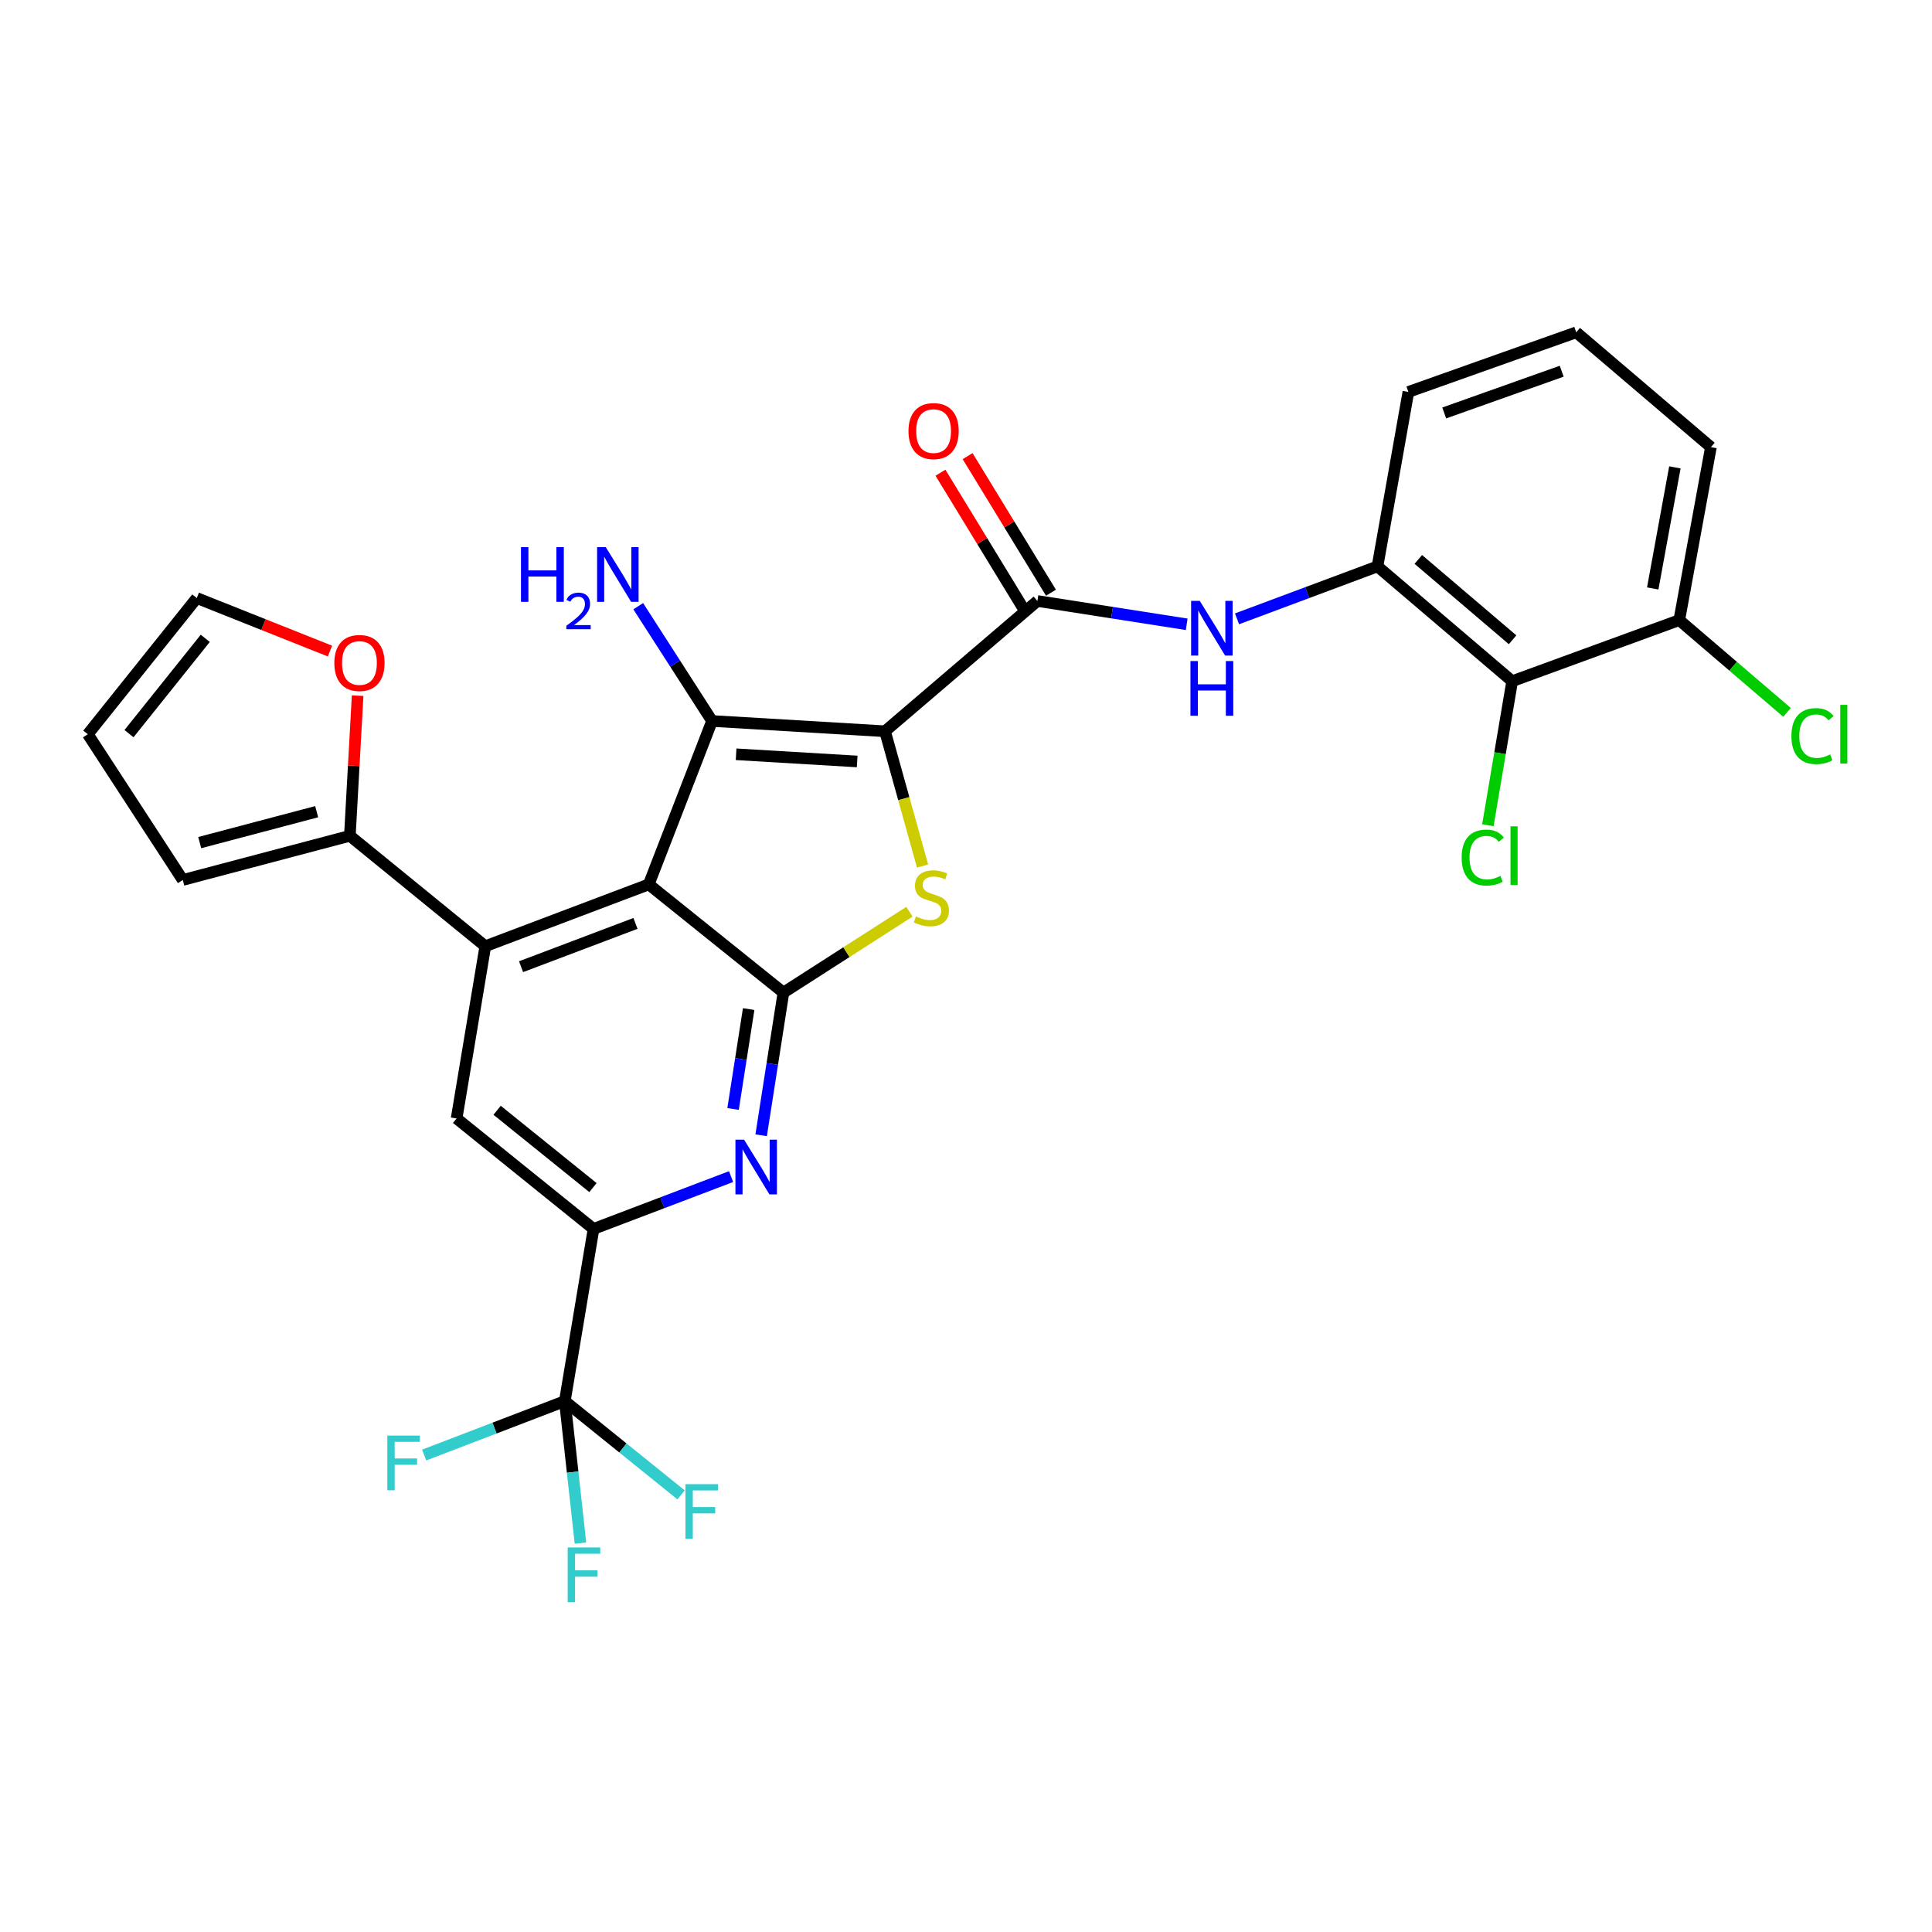 <?xml version='1.0' encoding='iso-8859-1'?>
<svg version='1.1' baseProfile='full'
              xmlns='http://www.w3.org/2000/svg'
                      xmlns:rdkit='http://www.rdkit.org/xml'
                      xmlns:xlink='http://www.w3.org/1999/xlink'
                  xml:space='preserve'
width='1000px' height='1000px' viewBox='0 0 1000 1000'>
<!-- END OF HEADER -->
<rect style='opacity:1.0;fill:#FFFFFF;stroke:none' width='1000' height='1000' x='0' y='0'> </rect>
<path class='bond-1' d='M 458.085,378.504 L 368.556,373.181' style='fill:none;fill-rule:evenodd;stroke:#000000;stroke-width:6px;stroke-linecap:butt;stroke-linejoin:miter;stroke-opacity:1' />
<path class='bond-1' d='M 443.679,394.137 L 381.008,390.412' style='fill:none;fill-rule:evenodd;stroke:#000000;stroke-width:6px;stroke-linecap:butt;stroke-linejoin:miter;stroke-opacity:1' />
<path class='bond-3' d='M 458.085,378.504 L 467.805,413.385' style='fill:none;fill-rule:evenodd;stroke:#000000;stroke-width:6px;stroke-linecap:butt;stroke-linejoin:miter;stroke-opacity:1' />
<path class='bond-3' d='M 467.805,413.385 L 477.524,448.267' style='fill:none;fill-rule:evenodd;stroke:#CCCC00;stroke-width:6px;stroke-linecap:butt;stroke-linejoin:miter;stroke-opacity:1' />
<path class='bond-5' d='M 458.085,378.504 L 536.951,311.069' style='fill:none;fill-rule:evenodd;stroke:#000000;stroke-width:6px;stroke-linecap:butt;stroke-linejoin:miter;stroke-opacity:1' />
<path class='bond-0' d='M 335.789,457.763 L 368.556,373.181' style='fill:none;fill-rule:evenodd;stroke:#000000;stroke-width:6px;stroke-linecap:butt;stroke-linejoin:miter;stroke-opacity:1' />
<path class='bond-4' d='M 335.789,457.763 L 251.189,489.761' style='fill:none;fill-rule:evenodd;stroke:#000000;stroke-width:6px;stroke-linecap:butt;stroke-linejoin:miter;stroke-opacity:1' />
<path class='bond-4' d='M 328.923,477.959 L 269.703,500.358' style='fill:none;fill-rule:evenodd;stroke:#000000;stroke-width:6px;stroke-linecap:butt;stroke-linejoin:miter;stroke-opacity:1' />
<path class='bond-29' d='M 335.789,457.763 L 405.501,513.767' style='fill:none;fill-rule:evenodd;stroke:#000000;stroke-width:6px;stroke-linecap:butt;stroke-linejoin:miter;stroke-opacity:1' />
<path class='bond-16' d='M 368.556,373.181 L 349.453,343.473' style='fill:none;fill-rule:evenodd;stroke:#000000;stroke-width:6px;stroke-linecap:butt;stroke-linejoin:miter;stroke-opacity:1' />
<path class='bond-16' d='M 349.453,343.473 L 330.349,313.765' style='fill:none;fill-rule:evenodd;stroke:#0000FF;stroke-width:6px;stroke-linecap:butt;stroke-linejoin:miter;stroke-opacity:1' />
<path class='bond-2' d='M 405.501,513.767 L 438.114,492.838' style='fill:none;fill-rule:evenodd;stroke:#000000;stroke-width:6px;stroke-linecap:butt;stroke-linejoin:miter;stroke-opacity:1' />
<path class='bond-2' d='M 438.114,492.838 L 470.727,471.909' style='fill:none;fill-rule:evenodd;stroke:#CCCC00;stroke-width:6px;stroke-linecap:butt;stroke-linejoin:miter;stroke-opacity:1' />
<path class='bond-6' d='M 405.501,513.767 L 399.735,550.693' style='fill:none;fill-rule:evenodd;stroke:#000000;stroke-width:6px;stroke-linecap:butt;stroke-linejoin:miter;stroke-opacity:1' />
<path class='bond-6' d='M 399.735,550.693 L 393.968,587.62' style='fill:none;fill-rule:evenodd;stroke:#0000FF;stroke-width:6px;stroke-linecap:butt;stroke-linejoin:miter;stroke-opacity:1' />
<path class='bond-6' d='M 387.508,522.305 L 383.471,548.153' style='fill:none;fill-rule:evenodd;stroke:#000000;stroke-width:6px;stroke-linecap:butt;stroke-linejoin:miter;stroke-opacity:1' />
<path class='bond-6' d='M 383.471,548.153 L 379.434,574.002' style='fill:none;fill-rule:evenodd;stroke:#0000FF;stroke-width:6px;stroke-linecap:butt;stroke-linejoin:miter;stroke-opacity:1' />
<path class='bond-10' d='M 251.189,489.761 L 236.338,578.916' style='fill:none;fill-rule:evenodd;stroke:#000000;stroke-width:6px;stroke-linecap:butt;stroke-linejoin:miter;stroke-opacity:1' />
<path class='bond-11' d='M 251.189,489.761 L 181.084,432.614' style='fill:none;fill-rule:evenodd;stroke:#000000;stroke-width:6px;stroke-linecap:butt;stroke-linejoin:miter;stroke-opacity:1' />
<path class='bond-9' d='M 536.951,311.069 L 575.592,317.102' style='fill:none;fill-rule:evenodd;stroke:#000000;stroke-width:6px;stroke-linecap:butt;stroke-linejoin:miter;stroke-opacity:1' />
<path class='bond-9' d='M 575.592,317.102 L 614.233,323.136' style='fill:none;fill-rule:evenodd;stroke:#0000FF;stroke-width:6px;stroke-linecap:butt;stroke-linejoin:miter;stroke-opacity:1' />
<path class='bond-15' d='M 543.977,306.78 L 522.405,271.439' style='fill:none;fill-rule:evenodd;stroke:#000000;stroke-width:6px;stroke-linecap:butt;stroke-linejoin:miter;stroke-opacity:1' />
<path class='bond-15' d='M 522.405,271.439 L 500.833,236.098' style='fill:none;fill-rule:evenodd;stroke:#FF0000;stroke-width:6px;stroke-linecap:butt;stroke-linejoin:miter;stroke-opacity:1' />
<path class='bond-15' d='M 529.926,315.357 L 508.354,280.015' style='fill:none;fill-rule:evenodd;stroke:#000000;stroke-width:6px;stroke-linecap:butt;stroke-linejoin:miter;stroke-opacity:1' />
<path class='bond-15' d='M 508.354,280.015 L 486.782,244.674' style='fill:none;fill-rule:evenodd;stroke:#FF0000;stroke-width:6px;stroke-linecap:butt;stroke-linejoin:miter;stroke-opacity:1' />
<path class='bond-7' d='M 378.408,609.005 L 342.81,622.543' style='fill:none;fill-rule:evenodd;stroke:#0000FF;stroke-width:6px;stroke-linecap:butt;stroke-linejoin:miter;stroke-opacity:1' />
<path class='bond-7' d='M 342.81,622.543 L 307.211,636.081' style='fill:none;fill-rule:evenodd;stroke:#000000;stroke-width:6px;stroke-linecap:butt;stroke-linejoin:miter;stroke-opacity:1' />
<path class='bond-8' d='M 307.211,636.081 L 292.351,725.217' style='fill:none;fill-rule:evenodd;stroke:#000000;stroke-width:6px;stroke-linecap:butt;stroke-linejoin:miter;stroke-opacity:1' />
<path class='bond-30' d='M 307.211,636.081 L 236.338,578.916' style='fill:none;fill-rule:evenodd;stroke:#000000;stroke-width:6px;stroke-linecap:butt;stroke-linejoin:miter;stroke-opacity:1' />
<path class='bond-30' d='M 306.915,614.694 L 257.303,574.678' style='fill:none;fill-rule:evenodd;stroke:#000000;stroke-width:6px;stroke-linecap:butt;stroke-linejoin:miter;stroke-opacity:1' />
<path class='bond-21' d='M 292.351,725.217 L 296.398,761.963' style='fill:none;fill-rule:evenodd;stroke:#000000;stroke-width:6px;stroke-linecap:butt;stroke-linejoin:miter;stroke-opacity:1' />
<path class='bond-21' d='M 296.398,761.963 L 300.446,798.709' style='fill:none;fill-rule:evenodd;stroke:#33CCCC;stroke-width:6px;stroke-linecap:butt;stroke-linejoin:miter;stroke-opacity:1' />
<path class='bond-22' d='M 292.351,725.217 L 322.435,749.478' style='fill:none;fill-rule:evenodd;stroke:#000000;stroke-width:6px;stroke-linecap:butt;stroke-linejoin:miter;stroke-opacity:1' />
<path class='bond-22' d='M 322.435,749.478 L 352.519,773.739' style='fill:none;fill-rule:evenodd;stroke:#33CCCC;stroke-width:6px;stroke-linecap:butt;stroke-linejoin:miter;stroke-opacity:1' />
<path class='bond-23' d='M 292.351,725.217 L 255.954,739.174' style='fill:none;fill-rule:evenodd;stroke:#000000;stroke-width:6px;stroke-linecap:butt;stroke-linejoin:miter;stroke-opacity:1' />
<path class='bond-23' d='M 255.954,739.174 L 219.557,753.13' style='fill:none;fill-rule:evenodd;stroke:#33CCCC;stroke-width:6px;stroke-linecap:butt;stroke-linejoin:miter;stroke-opacity:1' />
<path class='bond-13' d='M 640.286,320.307 L 676.634,306.74' style='fill:none;fill-rule:evenodd;stroke:#0000FF;stroke-width:6px;stroke-linecap:butt;stroke-linejoin:miter;stroke-opacity:1' />
<path class='bond-13' d='M 676.634,306.74 L 712.983,293.172' style='fill:none;fill-rule:evenodd;stroke:#000000;stroke-width:6px;stroke-linecap:butt;stroke-linejoin:miter;stroke-opacity:1' />
<path class='bond-14' d='M 181.084,432.614 L 183.095,396.346' style='fill:none;fill-rule:evenodd;stroke:#000000;stroke-width:6px;stroke-linecap:butt;stroke-linejoin:miter;stroke-opacity:1' />
<path class='bond-14' d='M 183.095,396.346 L 185.107,360.078' style='fill:none;fill-rule:evenodd;stroke:#FF0000;stroke-width:6px;stroke-linecap:butt;stroke-linejoin:miter;stroke-opacity:1' />
<path class='bond-18' d='M 181.084,432.614 L 94.609,455.477' style='fill:none;fill-rule:evenodd;stroke:#000000;stroke-width:6px;stroke-linecap:butt;stroke-linejoin:miter;stroke-opacity:1' />
<path class='bond-18' d='M 163.905,420.13 L 103.373,436.133' style='fill:none;fill-rule:evenodd;stroke:#000000;stroke-width:6px;stroke-linecap:butt;stroke-linejoin:miter;stroke-opacity:1' />
<path class='bond-12' d='M 782.695,352.587 L 712.983,293.172' style='fill:none;fill-rule:evenodd;stroke:#000000;stroke-width:6px;stroke-linecap:butt;stroke-linejoin:miter;stroke-opacity:1' />
<path class='bond-12' d='M 782.916,331.146 L 734.117,289.556' style='fill:none;fill-rule:evenodd;stroke:#000000;stroke-width:6px;stroke-linecap:butt;stroke-linejoin:miter;stroke-opacity:1' />
<path class='bond-17' d='M 782.695,352.587 L 869.188,320.973' style='fill:none;fill-rule:evenodd;stroke:#000000;stroke-width:6px;stroke-linecap:butt;stroke-linejoin:miter;stroke-opacity:1' />
<path class='bond-24' d='M 782.695,352.587 L 776.41,389.865' style='fill:none;fill-rule:evenodd;stroke:#000000;stroke-width:6px;stroke-linecap:butt;stroke-linejoin:miter;stroke-opacity:1' />
<path class='bond-24' d='M 776.41,389.865 L 770.124,427.144' style='fill:none;fill-rule:evenodd;stroke:#00CC00;stroke-width:6px;stroke-linecap:butt;stroke-linejoin:miter;stroke-opacity:1' />
<path class='bond-26' d='M 712.983,293.172 L 728.978,202.865' style='fill:none;fill-rule:evenodd;stroke:#000000;stroke-width:6px;stroke-linecap:butt;stroke-linejoin:miter;stroke-opacity:1' />
<path class='bond-19' d='M 170.784,336.996 L 136.318,323.269' style='fill:none;fill-rule:evenodd;stroke:#FF0000;stroke-width:6px;stroke-linecap:butt;stroke-linejoin:miter;stroke-opacity:1' />
<path class='bond-19' d='M 136.318,323.269 L 101.852,309.541' style='fill:none;fill-rule:evenodd;stroke:#000000;stroke-width:6px;stroke-linecap:butt;stroke-linejoin:miter;stroke-opacity:1' />
<path class='bond-25' d='M 869.188,320.973 L 897.075,344.85' style='fill:none;fill-rule:evenodd;stroke:#000000;stroke-width:6px;stroke-linecap:butt;stroke-linejoin:miter;stroke-opacity:1' />
<path class='bond-25' d='M 897.075,344.85 L 924.961,368.728' style='fill:none;fill-rule:evenodd;stroke:#00CC00;stroke-width:6px;stroke-linecap:butt;stroke-linejoin:miter;stroke-opacity:1' />
<path class='bond-31' d='M 869.188,320.973 L 885.567,231.443' style='fill:none;fill-rule:evenodd;stroke:#000000;stroke-width:6px;stroke-linecap:butt;stroke-linejoin:miter;stroke-opacity:1' />
<path class='bond-31' d='M 855.453,304.581 L 866.918,241.91' style='fill:none;fill-rule:evenodd;stroke:#000000;stroke-width:6px;stroke-linecap:butt;stroke-linejoin:miter;stroke-opacity:1' />
<path class='bond-20' d='M 94.609,455.477 L 45.455,380.022' style='fill:none;fill-rule:evenodd;stroke:#000000;stroke-width:6px;stroke-linecap:butt;stroke-linejoin:miter;stroke-opacity:1' />
<path class='bond-32' d='M 101.852,309.541 L 45.455,380.022' style='fill:none;fill-rule:evenodd;stroke:#000000;stroke-width:6px;stroke-linecap:butt;stroke-linejoin:miter;stroke-opacity:1' />
<path class='bond-32' d='M 106.245,330.398 L 66.767,379.734' style='fill:none;fill-rule:evenodd;stroke:#000000;stroke-width:6px;stroke-linecap:butt;stroke-linejoin:miter;stroke-opacity:1' />
<path class='bond-27' d='M 728.978,202.865 L 815.855,172.001' style='fill:none;fill-rule:evenodd;stroke:#000000;stroke-width:6px;stroke-linecap:butt;stroke-linejoin:miter;stroke-opacity:1' />
<path class='bond-27' d='M 747.52,213.747 L 808.334,192.142' style='fill:none;fill-rule:evenodd;stroke:#000000;stroke-width:6px;stroke-linecap:butt;stroke-linejoin:miter;stroke-opacity:1' />
<path class='bond-28' d='M 815.855,172.001 L 885.567,231.443' style='fill:none;fill-rule:evenodd;stroke:#000000;stroke-width:6px;stroke-linecap:butt;stroke-linejoin:miter;stroke-opacity:1' />
<path  class='atom-4' d='M 474.082 474.342
Q 474.402 474.462, 475.722 475.022
Q 477.042 475.582, 478.482 475.942
Q 479.962 476.262, 481.402 476.262
Q 484.082 476.262, 485.642 474.982
Q 487.202 473.662, 487.202 471.382
Q 487.202 469.822, 486.402 468.862
Q 485.642 467.902, 484.442 467.382
Q 483.242 466.862, 481.242 466.262
Q 478.722 465.502, 477.202 464.782
Q 475.722 464.062, 474.642 462.542
Q 473.602 461.022, 473.602 458.462
Q 473.602 454.902, 476.002 452.702
Q 478.442 450.502, 483.242 450.502
Q 486.522 450.502, 490.242 452.062
L 489.322 455.142
Q 485.922 453.742, 483.362 453.742
Q 480.602 453.742, 479.082 454.902
Q 477.562 456.022, 477.602 457.982
Q 477.602 459.502, 478.362 460.422
Q 479.162 461.342, 480.282 461.862
Q 481.442 462.382, 483.362 462.982
Q 485.922 463.782, 487.442 464.582
Q 488.962 465.382, 490.042 467.022
Q 491.162 468.622, 491.162 471.382
Q 491.162 475.302, 488.522 477.422
Q 485.922 479.502, 481.562 479.502
Q 479.042 479.502, 477.122 478.942
Q 475.242 478.422, 473.002 477.502
L 474.082 474.342
' fill='#CCCC00'/>
<path  class='atom-7' d='M 385.14 589.904
L 394.42 604.904
Q 395.34 606.384, 396.82 609.064
Q 398.3 611.744, 398.38 611.904
L 398.38 589.904
L 402.14 589.904
L 402.14 618.224
L 398.26 618.224
L 388.3 601.824
Q 387.14 599.904, 385.9 597.704
Q 384.7 595.504, 384.34 594.824
L 384.34 618.224
L 380.66 618.224
L 380.66 589.904
L 385.14 589.904
' fill='#0000FF'/>
<path  class='atom-10' d='M 620.998 311.01
L 630.278 326.01
Q 631.198 327.49, 632.678 330.17
Q 634.158 332.85, 634.238 333.01
L 634.238 311.01
L 637.998 311.01
L 637.998 339.33
L 634.118 339.33
L 624.158 322.93
Q 622.998 321.01, 621.758 318.81
Q 620.558 316.61, 620.198 315.93
L 620.198 339.33
L 616.518 339.33
L 616.518 311.01
L 620.998 311.01
' fill='#0000FF'/>
<path  class='atom-10' d='M 616.178 342.162
L 620.018 342.162
L 620.018 354.202
L 634.498 354.202
L 634.498 342.162
L 638.338 342.162
L 638.338 370.482
L 634.498 370.482
L 634.498 357.402
L 620.018 357.402
L 620.018 370.482
L 616.178 370.482
L 616.178 342.162
' fill='#0000FF'/>
<path  class='atom-15' d='M 173.049 343.156
Q 173.049 336.356, 176.409 332.556
Q 179.769 328.756, 186.049 328.756
Q 192.329 328.756, 195.689 332.556
Q 199.049 336.356, 199.049 343.156
Q 199.049 350.036, 195.649 353.956
Q 192.249 357.836, 186.049 357.836
Q 179.809 357.836, 176.409 353.956
Q 173.049 350.076, 173.049 343.156
M 186.049 354.636
Q 190.369 354.636, 192.689 351.756
Q 195.049 348.836, 195.049 343.156
Q 195.049 337.596, 192.689 334.796
Q 190.369 331.956, 186.049 331.956
Q 181.729 331.956, 179.369 334.756
Q 177.049 337.556, 177.049 343.156
Q 177.049 348.876, 179.369 351.756
Q 181.729 354.636, 186.049 354.636
' fill='#FF0000'/>
<path  class='atom-16' d='M 470.225 223.128
Q 470.225 216.328, 473.585 212.528
Q 476.945 208.728, 483.225 208.728
Q 489.505 208.728, 492.865 212.528
Q 496.225 216.328, 496.225 223.128
Q 496.225 230.008, 492.825 233.928
Q 489.425 237.808, 483.225 237.808
Q 476.985 237.808, 473.585 233.928
Q 470.225 230.048, 470.225 223.128
M 483.225 234.608
Q 487.545 234.608, 489.865 231.728
Q 492.225 228.808, 492.225 223.128
Q 492.225 217.568, 489.865 214.768
Q 487.545 211.928, 483.225 211.928
Q 478.905 211.928, 476.545 214.728
Q 474.225 217.528, 474.225 223.128
Q 474.225 228.848, 476.545 231.728
Q 478.905 234.608, 483.225 234.608
' fill='#FF0000'/>
<path  class='atom-17' d='M 269.662 283.191
L 273.502 283.191
L 273.502 295.231
L 287.982 295.231
L 287.982 283.191
L 291.822 283.191
L 291.822 311.511
L 287.982 311.511
L 287.982 298.431
L 273.502 298.431
L 273.502 311.511
L 269.662 311.511
L 269.662 283.191
' fill='#0000FF'/>
<path  class='atom-17' d='M 293.195 310.517
Q 293.881 308.749, 295.518 307.772
Q 297.155 306.769, 299.425 306.769
Q 302.25 306.769, 303.834 308.3
Q 305.418 309.831, 305.418 312.55
Q 305.418 315.322, 303.359 317.909
Q 301.326 320.497, 297.102 323.559
L 305.735 323.559
L 305.735 325.671
L 293.142 325.671
L 293.142 323.902
Q 296.627 321.421, 298.686 319.573
Q 300.772 317.725, 301.775 316.061
Q 302.778 314.398, 302.778 312.682
Q 302.778 310.887, 301.88 309.884
Q 300.983 308.881, 299.425 308.881
Q 297.92 308.881, 296.917 309.488
Q 295.914 310.095, 295.201 311.441
L 293.195 310.517
' fill='#0000FF'/>
<path  class='atom-17' d='M 313.535 283.191
L 322.815 298.191
Q 323.735 299.671, 325.215 302.351
Q 326.695 305.031, 326.775 305.191
L 326.775 283.191
L 330.535 283.191
L 330.535 311.511
L 326.655 311.511
L 316.695 295.111
Q 315.535 293.191, 314.295 290.991
Q 313.095 288.791, 312.735 288.111
L 312.735 311.511
L 309.055 311.511
L 309.055 283.191
L 313.535 283.191
' fill='#0000FF'/>
<path  class='atom-22' d='M 293.835 800.971
L 310.675 800.971
L 310.675 804.211
L 297.635 804.211
L 297.635 812.811
L 309.235 812.811
L 309.235 816.091
L 297.635 816.091
L 297.635 829.291
L 293.835 829.291
L 293.835 800.971
' fill='#33CCCC'/>
<path  class='atom-23' d='M 354.795 768.204
L 371.635 768.204
L 371.635 771.444
L 358.595 771.444
L 358.595 780.044
L 370.195 780.044
L 370.195 783.324
L 358.595 783.324
L 358.595 796.524
L 354.795 796.524
L 354.795 768.204
' fill='#33CCCC'/>
<path  class='atom-24' d='M 200.483 743.055
L 217.323 743.055
L 217.323 746.295
L 204.283 746.295
L 204.283 754.895
L 215.883 754.895
L 215.883 758.175
L 204.283 758.175
L 204.283 771.375
L 200.483 771.375
L 200.483 743.055
' fill='#33CCCC'/>
<path  class='atom-25' d='M 756.549 443.873
Q 756.549 436.833, 759.829 433.153
Q 763.149 429.433, 769.429 429.433
Q 775.269 429.433, 778.389 433.553
L 775.749 435.713
Q 773.469 432.713, 769.429 432.713
Q 765.149 432.713, 762.869 435.593
Q 760.629 438.433, 760.629 443.873
Q 760.629 449.473, 762.949 452.353
Q 765.309 455.233, 769.869 455.233
Q 772.989 455.233, 776.629 453.353
L 777.749 456.353
Q 776.269 457.313, 774.029 457.873
Q 771.789 458.433, 769.309 458.433
Q 763.149 458.433, 759.829 454.673
Q 756.549 450.913, 756.549 443.873
' fill='#00CC00'/>
<path  class='atom-25' d='M 781.829 427.713
L 785.509 427.713
L 785.509 458.073
L 781.829 458.073
L 781.829 427.713
' fill='#00CC00'/>
<path  class='atom-26' d='M 927.231 381.002
Q 927.231 373.962, 930.511 370.282
Q 933.831 366.562, 940.111 366.562
Q 945.951 366.562, 949.071 370.682
L 946.431 372.842
Q 944.151 369.842, 940.111 369.842
Q 935.831 369.842, 933.551 372.722
Q 931.311 375.562, 931.311 381.002
Q 931.311 386.602, 933.631 389.482
Q 935.991 392.362, 940.551 392.362
Q 943.671 392.362, 947.311 390.482
L 948.431 393.482
Q 946.951 394.442, 944.711 395.002
Q 942.471 395.562, 939.991 395.562
Q 933.831 395.562, 930.511 391.802
Q 927.231 388.042, 927.231 381.002
' fill='#00CC00'/>
<path  class='atom-26' d='M 952.511 364.842
L 956.191 364.842
L 956.191 395.202
L 952.511 395.202
L 952.511 364.842
' fill='#00CC00'/>
</svg>
